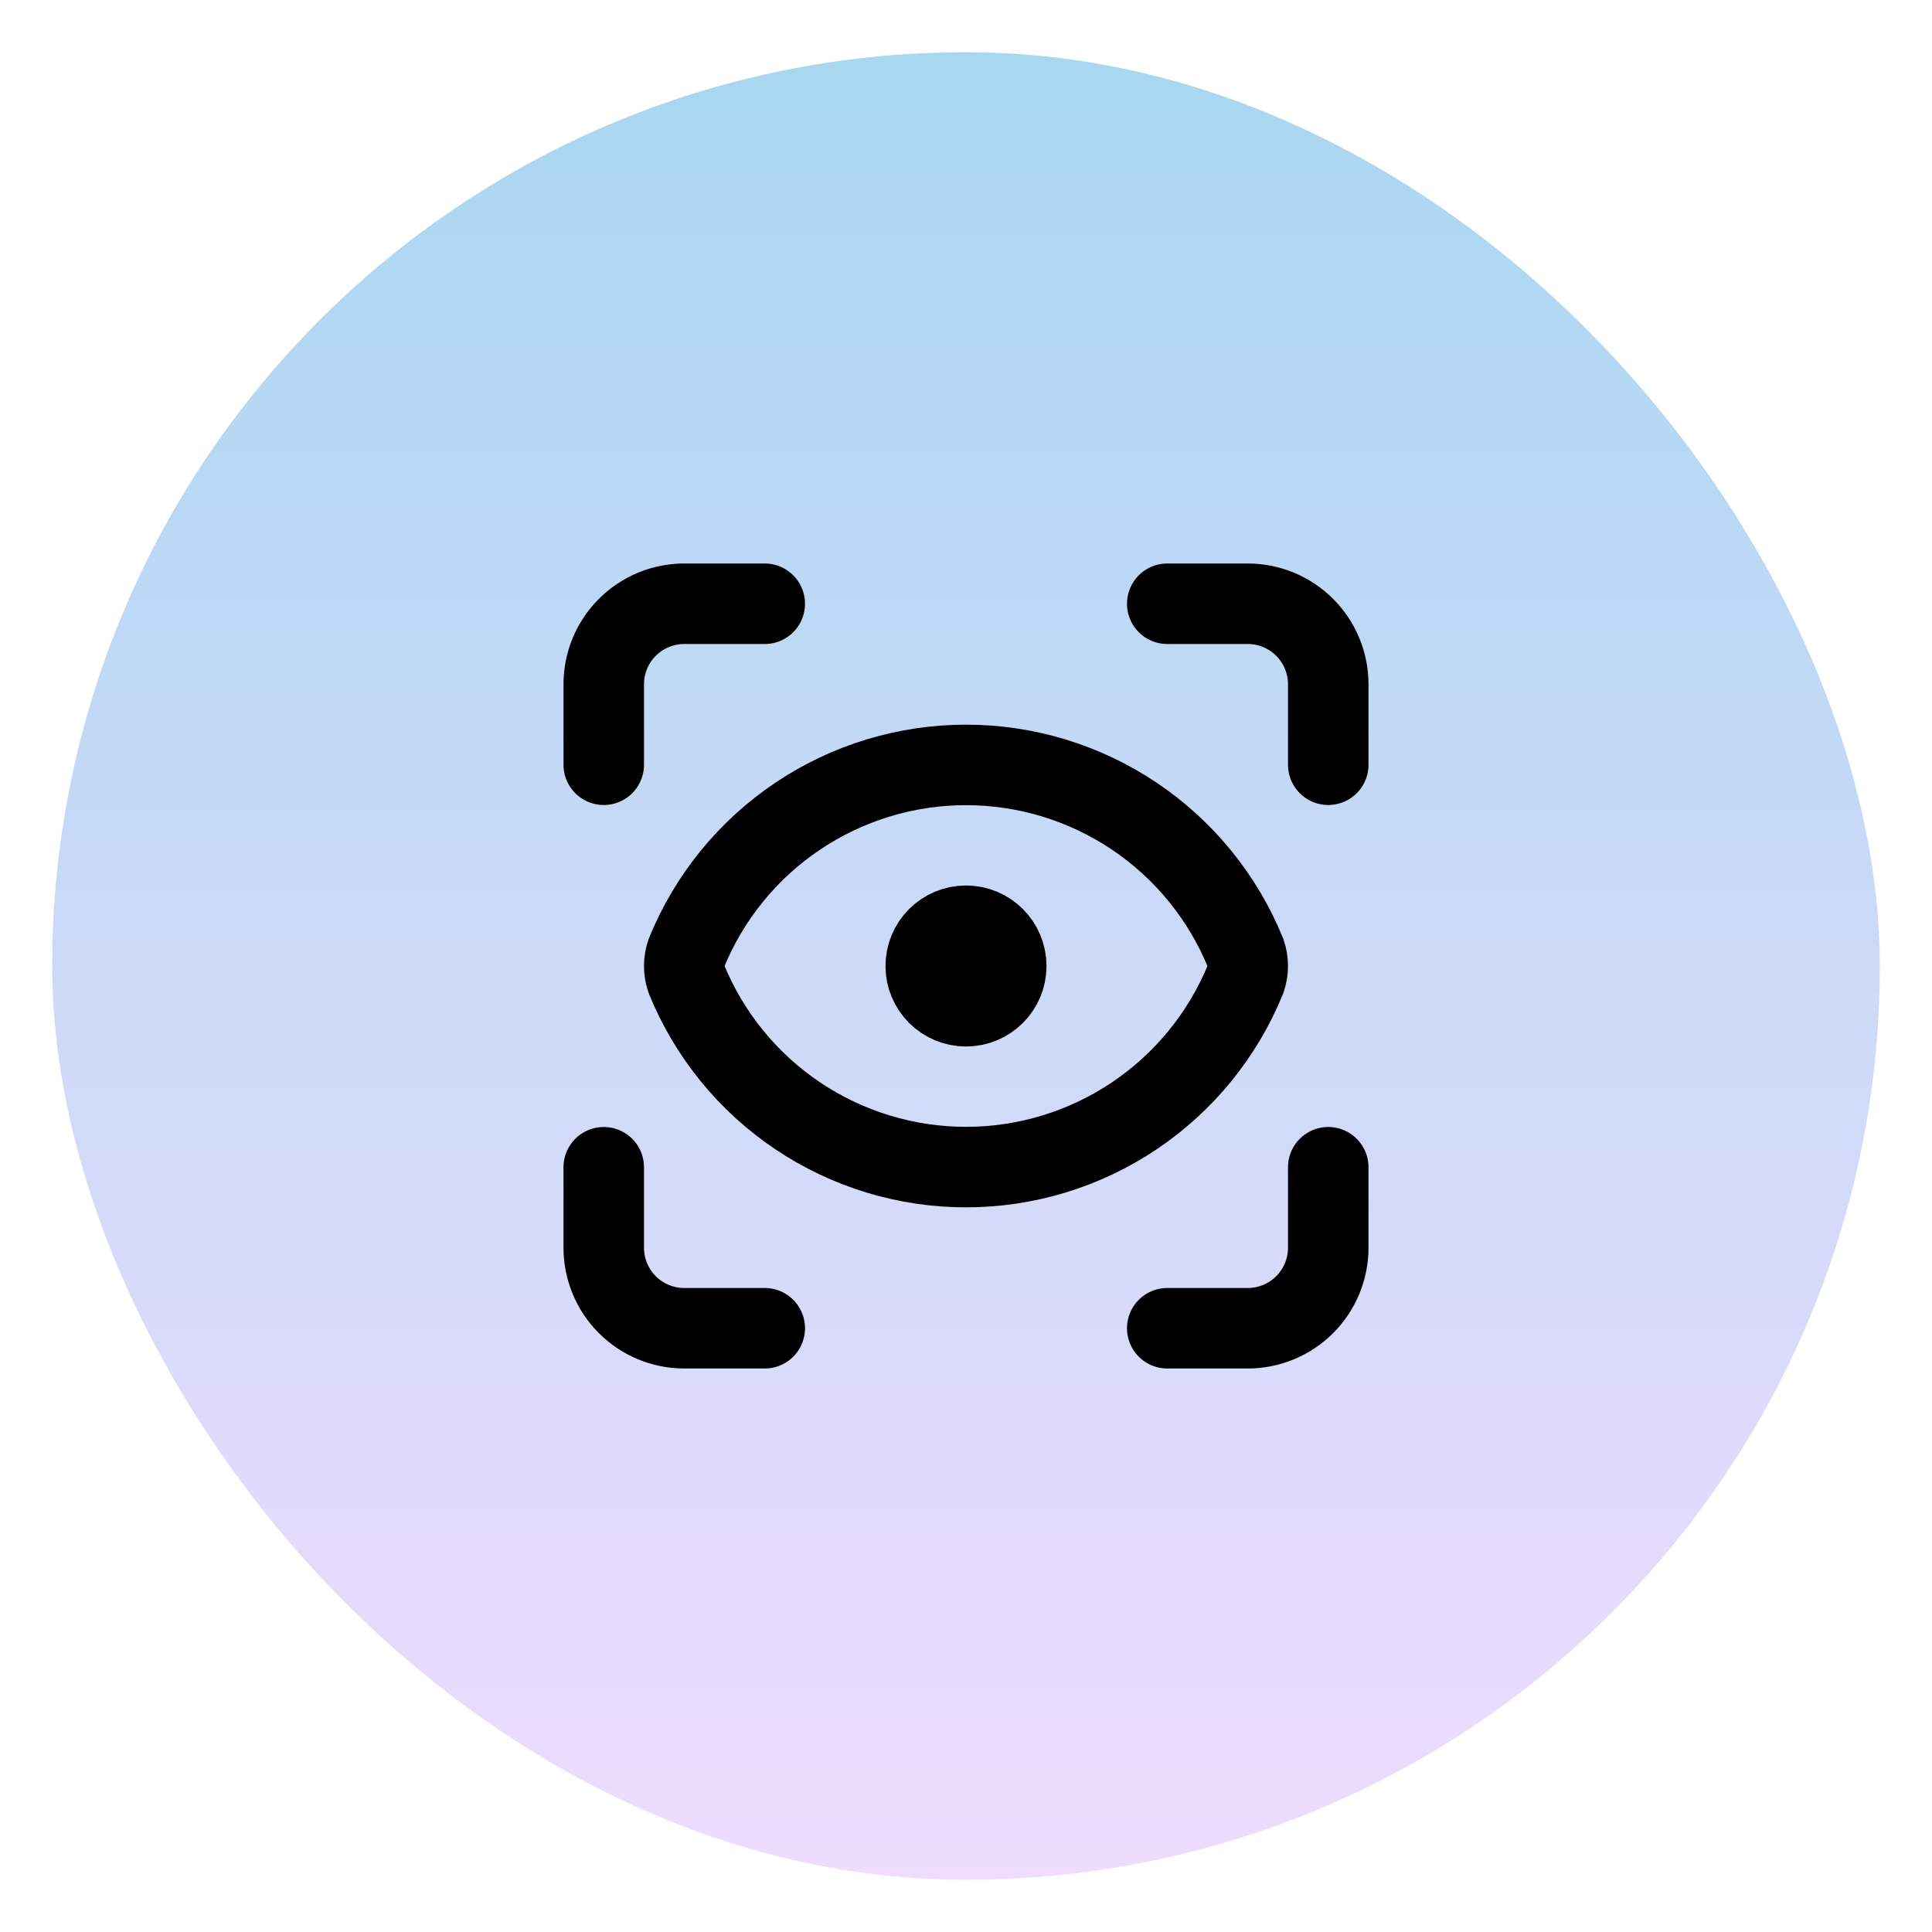 <svg xmlns="http://www.w3.org/2000/svg" fill="none" viewBox="0 0 740 740" height="740" width="740">
<rect fill="url(#paint0_linear_6209_17170)" rx="350" height="700" width="700" y="20" x="20"></rect>
<path stroke-linejoin="round" stroke-linecap="round" stroke-width="30.833" stroke="black" d="M231.25 292.917V262.083C231.25 253.906 234.499 246.063 240.281 240.281C246.063 234.499 253.906 231.25 262.083 231.25H292.917"></path>
<path stroke-linejoin="round" stroke-linecap="round" stroke-width="30.833" stroke="black" d="M447.083 231.25H477.917C486.094 231.25 493.937 234.499 499.719 240.281C505.501 246.063 508.75 253.906 508.75 262.083V292.917"></path>
<path stroke-linejoin="round" stroke-linecap="round" stroke-width="30.833" stroke="black" d="M508.75 447.082V477.915C508.75 486.093 505.501 493.935 499.719 499.718C493.937 505.5 486.094 508.749 477.917 508.749H447.083"></path>
<path stroke-linejoin="round" stroke-linecap="round" stroke-width="30.833" stroke="black" d="M292.917 508.749H262.083C253.906 508.749 246.063 505.5 240.281 499.718C234.499 493.935 231.25 486.093 231.25 477.915V447.082"></path>
<path stroke-linejoin="round" stroke-linecap="round" stroke-width="30.833" stroke="black" d="M370 385.415C378.514 385.415 385.417 378.513 385.417 369.999C385.417 361.484 378.514 354.582 370 354.582C361.486 354.582 354.583 361.484 354.583 369.999C354.583 378.513 361.486 385.415 370 385.415Z"></path>
<path stroke-linejoin="round" stroke-linecap="round" stroke-width="30.833" stroke="black" d="M477.054 375.088C478.205 371.794 478.205 368.207 477.054 364.913C468.374 343.644 453.556 325.443 434.489 312.631C415.422 299.819 392.972 292.977 370 292.977C347.029 292.977 324.578 299.819 305.511 312.631C286.445 325.443 271.627 343.644 262.947 364.913C261.795 368.207 261.795 371.794 262.947 375.088C271.627 396.356 286.445 414.557 305.511 427.369C324.578 440.181 347.029 447.024 370 447.024C392.972 447.024 415.422 440.181 434.489 427.369C453.556 414.557 468.374 396.356 477.054 375.088Z"></path>
<defs>
<linearGradient gradientUnits="userSpaceOnUse" y2="720" x2="370" y1="20" x1="370" id="paint0_linear_6209_17170">
<stop stop-color="#A8D7F0"></stop>
<stop stop-color="#EFDCFF" offset="1"></stop>
</linearGradient>
</defs>
</svg>
